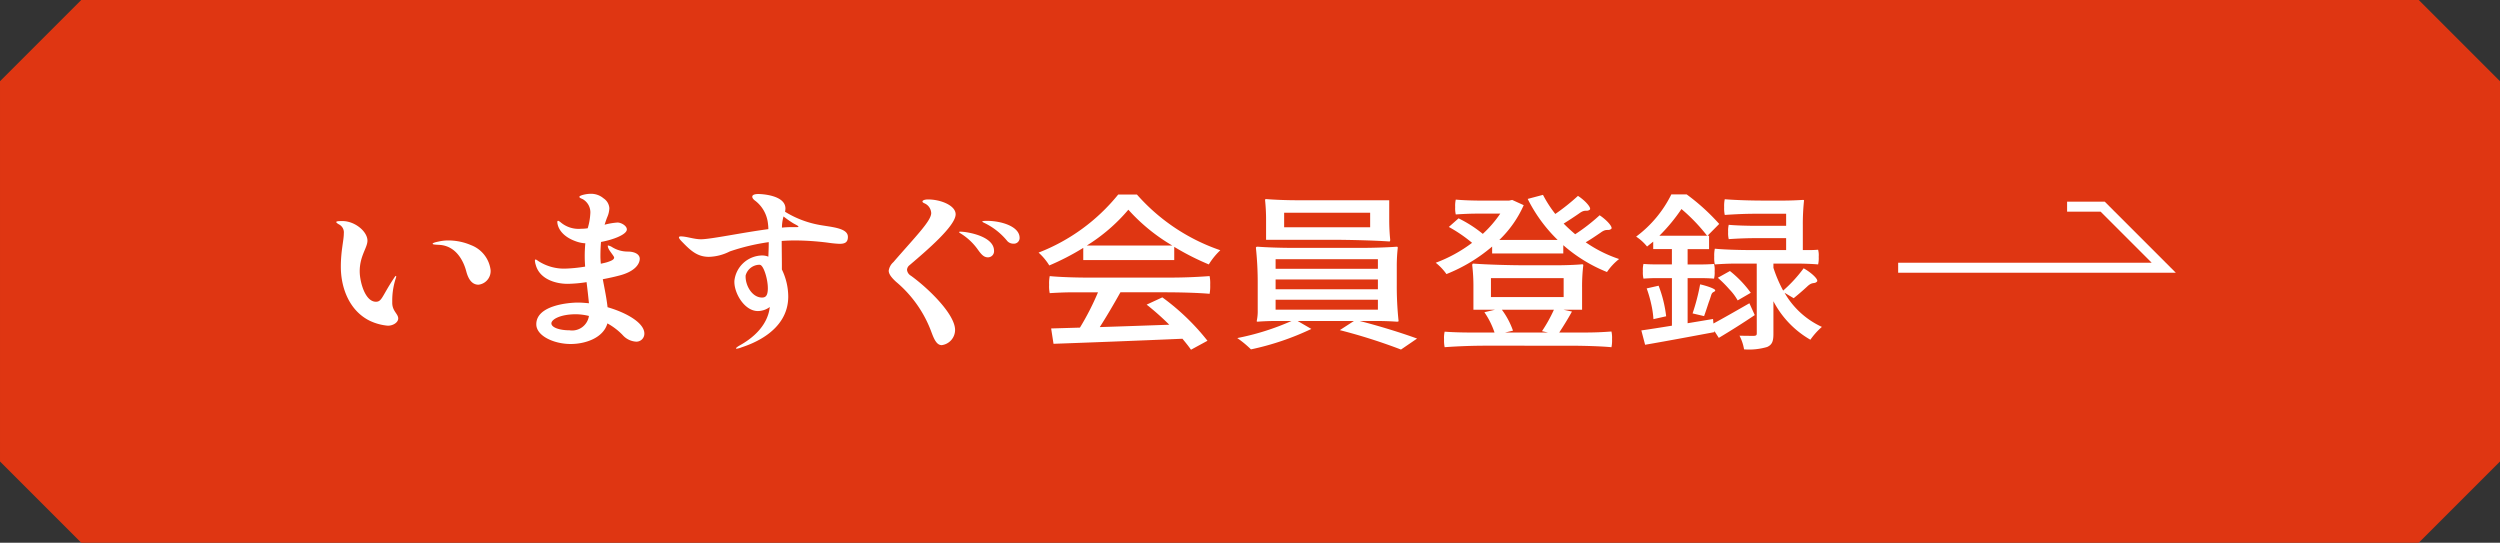 <svg height="60.116" viewBox="0 0 276.918 60.116" width="276.918" xmlns="http://www.w3.org/2000/svg"><rect x="0" y="0" width="276.918" height="60.116" fill="#333333" stroke="none"/><g transform="translate(-49.041 -6315.123)"><path d="m316.959 6375.239h-258.918l-9-9v-42.116l9-9h258.918l9 9v42.116z" fill="#df3612"/><g fill="#fff" transform="translate(14.248)"><path d="m72.547 6344.675c0-1.8.33-2.9.33-3.7a.989.989 0 0 0 -.529-.991c-.2-.112-.307-.206-.307-.262 0-.094.241-.112.682-.112 1.386 0 2.772 1.159 2.772 2.17 0 .785-.858 1.683-.858 3.4 0 1.1.572 3.367 1.8 3.367.66 0 .682-.635 1.959-2.562.132-.206.2-.3.241-.3.022 0 .044.019.044.075a1.077 1.077 0 0 1 -.066.243 8 8 0 0 0 -.374 2.264v.393c0 .935.661 1.215.661 1.74 0 .429-.55.8-1.145.8a5.856 5.856 0 0 1 -2-.542c-2.242-1.1-3.21-3.607-3.21-5.983zm10.869-2.431c-.4-.02-.7-.039-.7-.113 0-.094.242-.169.7-.261a4.539 4.539 0 0 1 1.034-.113 6.375 6.375 0 0 1 2.531.524 3.392 3.392 0 0 1 2.156 2.768 1.521 1.521 0 0 1 -1.342 1.61c-.748 0-1.144-.656-1.365-1.516-.219-.823-.967-2.807-3.014-2.899z"/><path d="m106.167 6352.065a.88.88 0 0 1 -.946.9 2.162 2.162 0 0 1 -1.475-.748 7.14 7.14 0 0 0 -1.672-1.272c-.462 1.628-2.464 2.282-4.07 2.282-1.826 0-3.807-.879-3.807-2.188 0-2.115 3.631-2.4 4.6-2.4.4 0 .814.037 1.232.075-.066-.655-.154-1.478-.264-2.339a14.531 14.531 0 0 1 -2.112.188c-1.232 0-3.081-.468-3.521-2.114a1.774 1.774 0 0 1 -.088-.45c0-.074.022-.131.066-.131.066 0 .154.057.308.169a5.243 5.243 0 0 0 2.9.842 16.259 16.259 0 0 0 2.288-.224c-.022-.374-.044-.73-.044-1.048a15.234 15.234 0 0 1 .066-1.534 3.618 3.618 0 0 1 -1.012-.205c-2.025-.711-2.09-2.021-2.09-2.152 0-.075.022-.132.087-.132s.177.076.331.206a3.075 3.075 0 0 0 2.2.674 5.163 5.163 0 0 0 .748-.056 6.767 6.767 0 0 0 .286-1.59 1.682 1.682 0 0 0 -.858-1.647c-.242-.093-.352-.168-.352-.243 0-.168.792-.337 1.21-.337a2.126 2.126 0 0 1 1.474.506 1.418 1.418 0 0 1 .638 1.085 2.7 2.7 0 0 1 -.241 1.01c-.111.281-.2.561-.287.823a7.51 7.51 0 0 1 1.431-.243c.4 0 1.034.355 1.034.766 0 .543-1.43 1.123-2.861 1.385-.044.505-.066 1.029-.066 1.59 0 .281.022.543.044.823.33-.074.594-.131.748-.186.462-.151.727-.282.727-.506 0-.131-.507-.711-.617-.973a.821.821 0 0 1 -.088-.3c0-.038.022-.056.044-.056a1.319 1.319 0 0 1 .418.169 3.265 3.265 0 0 0 1.739.505c.814 0 1.342.318 1.342.8 0 .43-.352 1.4-2.4 1.889-.418.112-1.012.243-1.694.374.2 1.066.418 2.1.528 3.1 2.184.631 4.076 1.771 4.076 2.913zm-6.139-1.946a6.351 6.351 0 0 0 -1.43-.187c-1.76 0-2.729.58-2.729 1.01 0 .449.881.767 2 .767a1.886 1.886 0 0 0 2.159-1.59z"/><path d="m128.713 6341.364c0 .655-.4.767-.947.767a12.562 12.562 0 0 1 -1.3-.131 29.728 29.728 0 0 0 -3.587-.243c-.506 0-.99.019-1.5.056 0 .729.021 1.89.021 2.75v.411a6.94 6.94 0 0 1 .705 2.993c0 3.91-4.225 5.314-5.171 5.631a2.066 2.066 0 0 1 -.55.15c-.044 0-.066-.018-.066-.038 0-.055.154-.186.462-.355 2.684-1.515 3.19-3.329 3.279-4.228a2.208 2.208 0 0 1 -1.321.45c-1.474 0-2.6-1.946-2.6-3.218v-.113a3.149 3.149 0 0 1 3.036-2.825 1.822 1.822 0 0 1 .726.132c.022-.468.044-1.029.044-1.609a23.425 23.425 0 0 0 -4.312 1.029 5.4 5.4 0 0 1 -2.311.6c-1.32 0-2.068-.73-2.992-1.684-.22-.225-.33-.374-.33-.468q0-.112.2-.112c.66 0 1.452.317 2.244.317 1.079 0 4.6-.748 7.459-1.122a5.177 5.177 0 0 0 -.044-.617 3.672 3.672 0 0 0 -1.386-2.507c-.242-.168-.352-.337-.352-.467 0-.187.22-.3.682-.3.308 0 2.992.112 2.992 1.608a2.2 2.2 0 0 1 -.043.356 10.88 10.88 0 0 0 3.608 1.421c1.373.281 3.354.319 3.354 1.366zm-8.868 5.687c0-1.029-.461-2.47-.835-2.582a.4.4 0 0 0 -.155-.018 1.606 1.606 0 0 0 -1.474 1.2v.112c0 1.01.726 2.319 1.826 2.319.352-.003.638-.152.638-1.031zm3.389-6.809c0-.113-.308-.225-.616-.413a11.336 11.336 0 0 1 -1.034-.729 4.422 4.422 0 0 0 -.177 1.235c.4-.038.793-.056 1.123-.056h.506c.132 0 .198 0 .198-.037z"/><path d="m137.987 6351.971a13.2 13.2 0 0 0 -3.938-5.631c-.573-.524-.815-.9-.815-1.234a1.563 1.563 0 0 1 .506-.936c2.531-2.919 4.2-4.584 4.2-5.444a1.234 1.234 0 0 0 -.792-1.1c-.11-.055-.176-.112-.176-.187 0-.111.22-.224.616-.224 1.386 0 3.058.655 3.058 1.646 0 1.291-3.234 4.041-5.1 5.631a.7.7 0 0 0 -.286.524.864.864 0 0 0 .44.654c1.892 1.367 4.884 4.247 4.884 6a1.7 1.7 0 0 1 -1.474 1.684c-.529.001-.815-.56-1.123-1.383zm3.036-11.149c0-.019.067-.038.176-.038a5.969 5.969 0 0 1 .6.056c1.518.243 3.1.879 3.1 2.058a.672.672 0 0 1 -.682.729c-.462 0-.748-.355-1.1-.841a6.5 6.5 0 0 0 -1.936-1.815c-.091-.056-.158-.112-.158-.149zm2.751-1.03c-.11-.055-.176-.093-.176-.13 0-.076.418-.076.506-.076 1.606 0 3.63.618 3.63 1.89a.633.633 0 0 1 -.7.637.9.9 0 0 1 -.66-.282 7.425 7.425 0 0 0 -2.6-2.039z"/><path d="m154.783 6343.927v-1.348a27.55 27.55 0 0 1 -3.763 1.947 6.291 6.291 0 0 0 -1.188-1.422 21.172 21.172 0 0 0 8.824-6.436h2.068a21.612 21.612 0 0 0 9.241 6.174 7.678 7.678 0 0 0 -1.276 1.571 28.346 28.346 0 0 1 -3.829-1.946v1.46zm9.571 1.945q2.211 0 4.423-.168a4.22 4.22 0 0 1 .066.973 4.542 4.542 0 0 1 -.066.991c-1.232-.112-3.257-.168-4.929-.168h-4.948c-.7 1.253-1.519 2.657-2.289 3.854 2.4-.075 5.061-.169 7.7-.262a29.341 29.341 0 0 0 -2.508-2.226l1.738-.805a25.343 25.343 0 0 1 5 4.808l-1.826.992c-.242-.356-.573-.768-.947-1.216-5.148.224-10.627.43-14.28.56l-.263-1.7 3.19-.093a29.475 29.475 0 0 0 2-3.91h-2.684c-.9 0-1.782.037-2.663.093a3.624 3.624 0 0 1 -.066-.916 4.221 4.221 0 0 1 .066-.973c1.1.112 2.949.168 4.423.168zm.286-3.554a20.4 20.4 0 0 1 -4.862-3.966 19.458 19.458 0 0 1 -4.6 3.966z"/><path d="m185.659 6342.579c1.3 0 2.9-.055 3.851-.13.11 0 .11.075.11.13a17.914 17.914 0 0 0 -.11 2.021v2.039a36.425 36.425 0 0 0 .2 4.041c0 .075-.133.075-.2.075-.506-.038-1.365-.075-2.047-.075h-2.063c2.157.543 4.731 1.347 6.359 1.945l-1.782 1.217a61.657 61.657 0 0 0 -6.777-2.151l1.562-1.011h-6.232l1.518.879a30 30 0 0 1 -6.689 2.264 11.4 11.4 0 0 0 -1.518-1.253 28.092 28.092 0 0 0 6.007-1.89h-1.87c-.638 0-1.408.037-1.871.075-.11 0-.11-.038-.11-.075a5.147 5.147 0 0 0 .11-1.234v-2.826a36.693 36.693 0 0 0 -.2-4.041c0-.13.132-.13.2-.13.946.075 2.553.13 3.851.13zm3.015-5.275v2.19a21.5 21.5 0 0 0 .109 2.188c0 .188-.065.188-.109.188-1.651-.113-4.4-.188-6.6-.188h-7.041v-2.188a21.212 21.212 0 0 0 -.11-2.19c0-.131.066-.131.11-.131.836.075 2.244.131 3.41.131zm-12.586 6.529v1.067h11.331v-1.067zm0 2.246v1.084h11.331v-1.084zm0 2.244v1.1h11.331v-1.1zm10.473-8.026v-1.608h-9.527v1.608z"/><path d="m200.073 6343.2v-.768a18.055 18.055 0 0 1 -5.061 3.05 6.027 6.027 0 0 0 -1.188-1.254 15.8 15.8 0 0 0 4.026-2.207 16.1 16.1 0 0 0 -2.574-1.759l1.078-.954a13.857 13.857 0 0 1 2.684 1.721 12.931 12.931 0 0 0 1.937-2.244h-2.464c-.837 0-1.651.037-2.465.092a2.919 2.919 0 0 1 -.066-.822 3.027 3.027 0 0 1 .066-.823c.726.074 1.936.112 2.948.112h2.949l.352-.075 1.276.58a12.138 12.138 0 0 1 -2.706 3.854h6.469a16.74 16.74 0 0 1 -3.323-4.546l1.694-.45a13.17 13.17 0 0 0 1.365 2.115 23.081 23.081 0 0 0 2.508-2c.748.468 1.562 1.347 1.3 1.534-.352.262-.484-.094-1.144.393-.594.412-1.188.8-1.738 1.141.4.411.836.8 1.276 1.179a20.605 20.605 0 0 0 2.706-2.1c.726.468 1.54 1.328 1.277 1.516-.353.261-.485-.094-1.145.392-.55.374-1.122.768-1.672 1.085a14.446 14.446 0 0 0 3.7 1.853 6.343 6.343 0 0 0 -1.343 1.44 16.779 16.779 0 0 1 -4.841-2.974v.917zm-.639 10.214q-2.31 0-4.62.167a3.562 3.562 0 0 1 -.066-.878 2.918 2.918 0 0 1 .066-.842c.682.055 1.8.094 2.75.094h2.773a8.956 8.956 0 0 0 -1.122-2.246l1.188-.28h-2.403v-2.47a19.808 19.808 0 0 0 -.132-2.45c0-.187.088-.187.132-.187 1.5.112 4.005.187 6.007.187h3.015c1.034 0 2.266-.038 3.014-.112.132 0 .132.074.132.112a19.811 19.811 0 0 0 -.132 2.45v2.47h-2.069l.947.205c-.462.842-.99 1.684-1.408 2.321h2.9c.99 0 1.936-.039 2.883-.113a3.11 3.11 0 0 1 .066.842 3.645 3.645 0 0 1 -.066.9c-1.145-.112-3.081-.167-4.621-.167zm.507-7.484v2.1h8.053v-2.1zm1.21 3.5a8.715 8.715 0 0 1 1.232 2.319l-.88.207h4.753l-.661-.151a16.36 16.36 0 0 0 1.321-2.375z"/><path d="m219.987 6345.928h-1.587c-.551 0-1.057.02-1.563.057a2.84 2.84 0 0 1 -.066-.823 2.594 2.594 0 0 1 .066-.805c.374.038 1.012.056 1.563.056h1.584v-1.7h-2.069v-.823l-.682.542a5.252 5.252 0 0 0 -1.21-1.1 12.949 12.949 0 0 0 3.9-4.677h1.694a23.2 23.2 0 0 1 3.608 3.273l-1.3 1.31h.176v1.478h-2.376v1.7h1.475q.726 0 1.452-.056a2.545 2.545 0 0 1 .067.805 2.786 2.786 0 0 1 -.067.823c-.352-.037-.968-.057-1.452-.057h-1.474v4.995l2.816-.468.044.5c1.078-.579 2.509-1.4 3.983-2.244l.594 1.31c-1.3.879-2.729 1.776-3.983 2.525l-.505-.786.022.149c-2.707.506-5.523 1.03-7.68 1.4l-.418-1.59c.946-.131 2.113-.318 3.389-.524zm-2.795 1.142 1.32-.3a13.676 13.676 0 0 1 .836 3.387l-1.408.317a10.316 10.316 0 0 0 -.241-1.645 13.384 13.384 0 0 0 -.507-1.759zm6.689-5.837a19.57 19.57 0 0 0 -2.838-2.955 19.472 19.472 0 0 1 -2.443 2.955zm-.33 8.905-1.276-.3a22.575 22.575 0 0 0 .836-3.218c.748.169 1.716.5 1.672.674-.065.225-.308.094-.439.5-.089.28-.177.562-.287.842-.176.548-.352 1.071-.506 1.502zm5.831-5.818h-2.332c-.77 0-1.54.037-2.31.093a3.106 3.106 0 0 1 -.066-.841 3.665 3.665 0 0 1 .066-.9c.967.094 2.6.15 3.938.15h3.96v-1.322h-3.19q-1.584 0-3.168.112a2.857 2.857 0 0 1 -.066-.8 2.793 2.793 0 0 1 .066-.786c.792.075 2.112.112 3.168.112h3.19v-1.338h-3.41c-1.144 0-2.266.056-3.388.131a3.39 3.39 0 0 1 -.066-.86 3.475 3.475 0 0 1 .066-.88c1.078.094 2.86.15 4.312.15h2.178c.748 0 1.629-.038 2.157-.075.132 0 .132.037.132.075a24.692 24.692 0 0 0 -.132 2.731v2.75h.858c.308 0 .572-.019.836-.037a2.429 2.429 0 0 1 .066.786 3.106 3.106 0 0 1 -.066.841c-.616-.056-1.628-.093-2.464-.093h-2.487v.467a15.023 15.023 0 0 0 1.078 2.526 15.307 15.307 0 0 0 2.267-2.47c.792.431 1.716 1.254 1.474 1.479-.308.3-.484-.038-1.1.56-.506.468-1.034.917-1.475 1.273l-1.011-.6a9.18 9.18 0 0 0 4.136 3.779 7.828 7.828 0 0 0 -1.276 1.421 10.52 10.52 0 0 1 -4.093-4.264v3.591c0 .786-.11 1.216-.7 1.478a7.111 7.111 0 0 1 -2.552.262 5.118 5.118 0 0 0 -.506-1.515c.7.019 1.408.019 1.606.019.242-.019.308-.076.308-.282zm-4.312 1.571 1.341-.748a12.17 12.17 0 0 1 2.311 2.413l-1.452.842a5.991 5.991 0 0 0 -.925-1.235 12.84 12.84 0 0 0 -1.275-1.272z"/></g><path d="m276.227 6344.779h29.417l-6.762-6.762h-3.942" fill="none" stroke="#fff" stroke-miterlimit="10" stroke-width="1.107" transform="translate(-16.932)"/></g></svg>